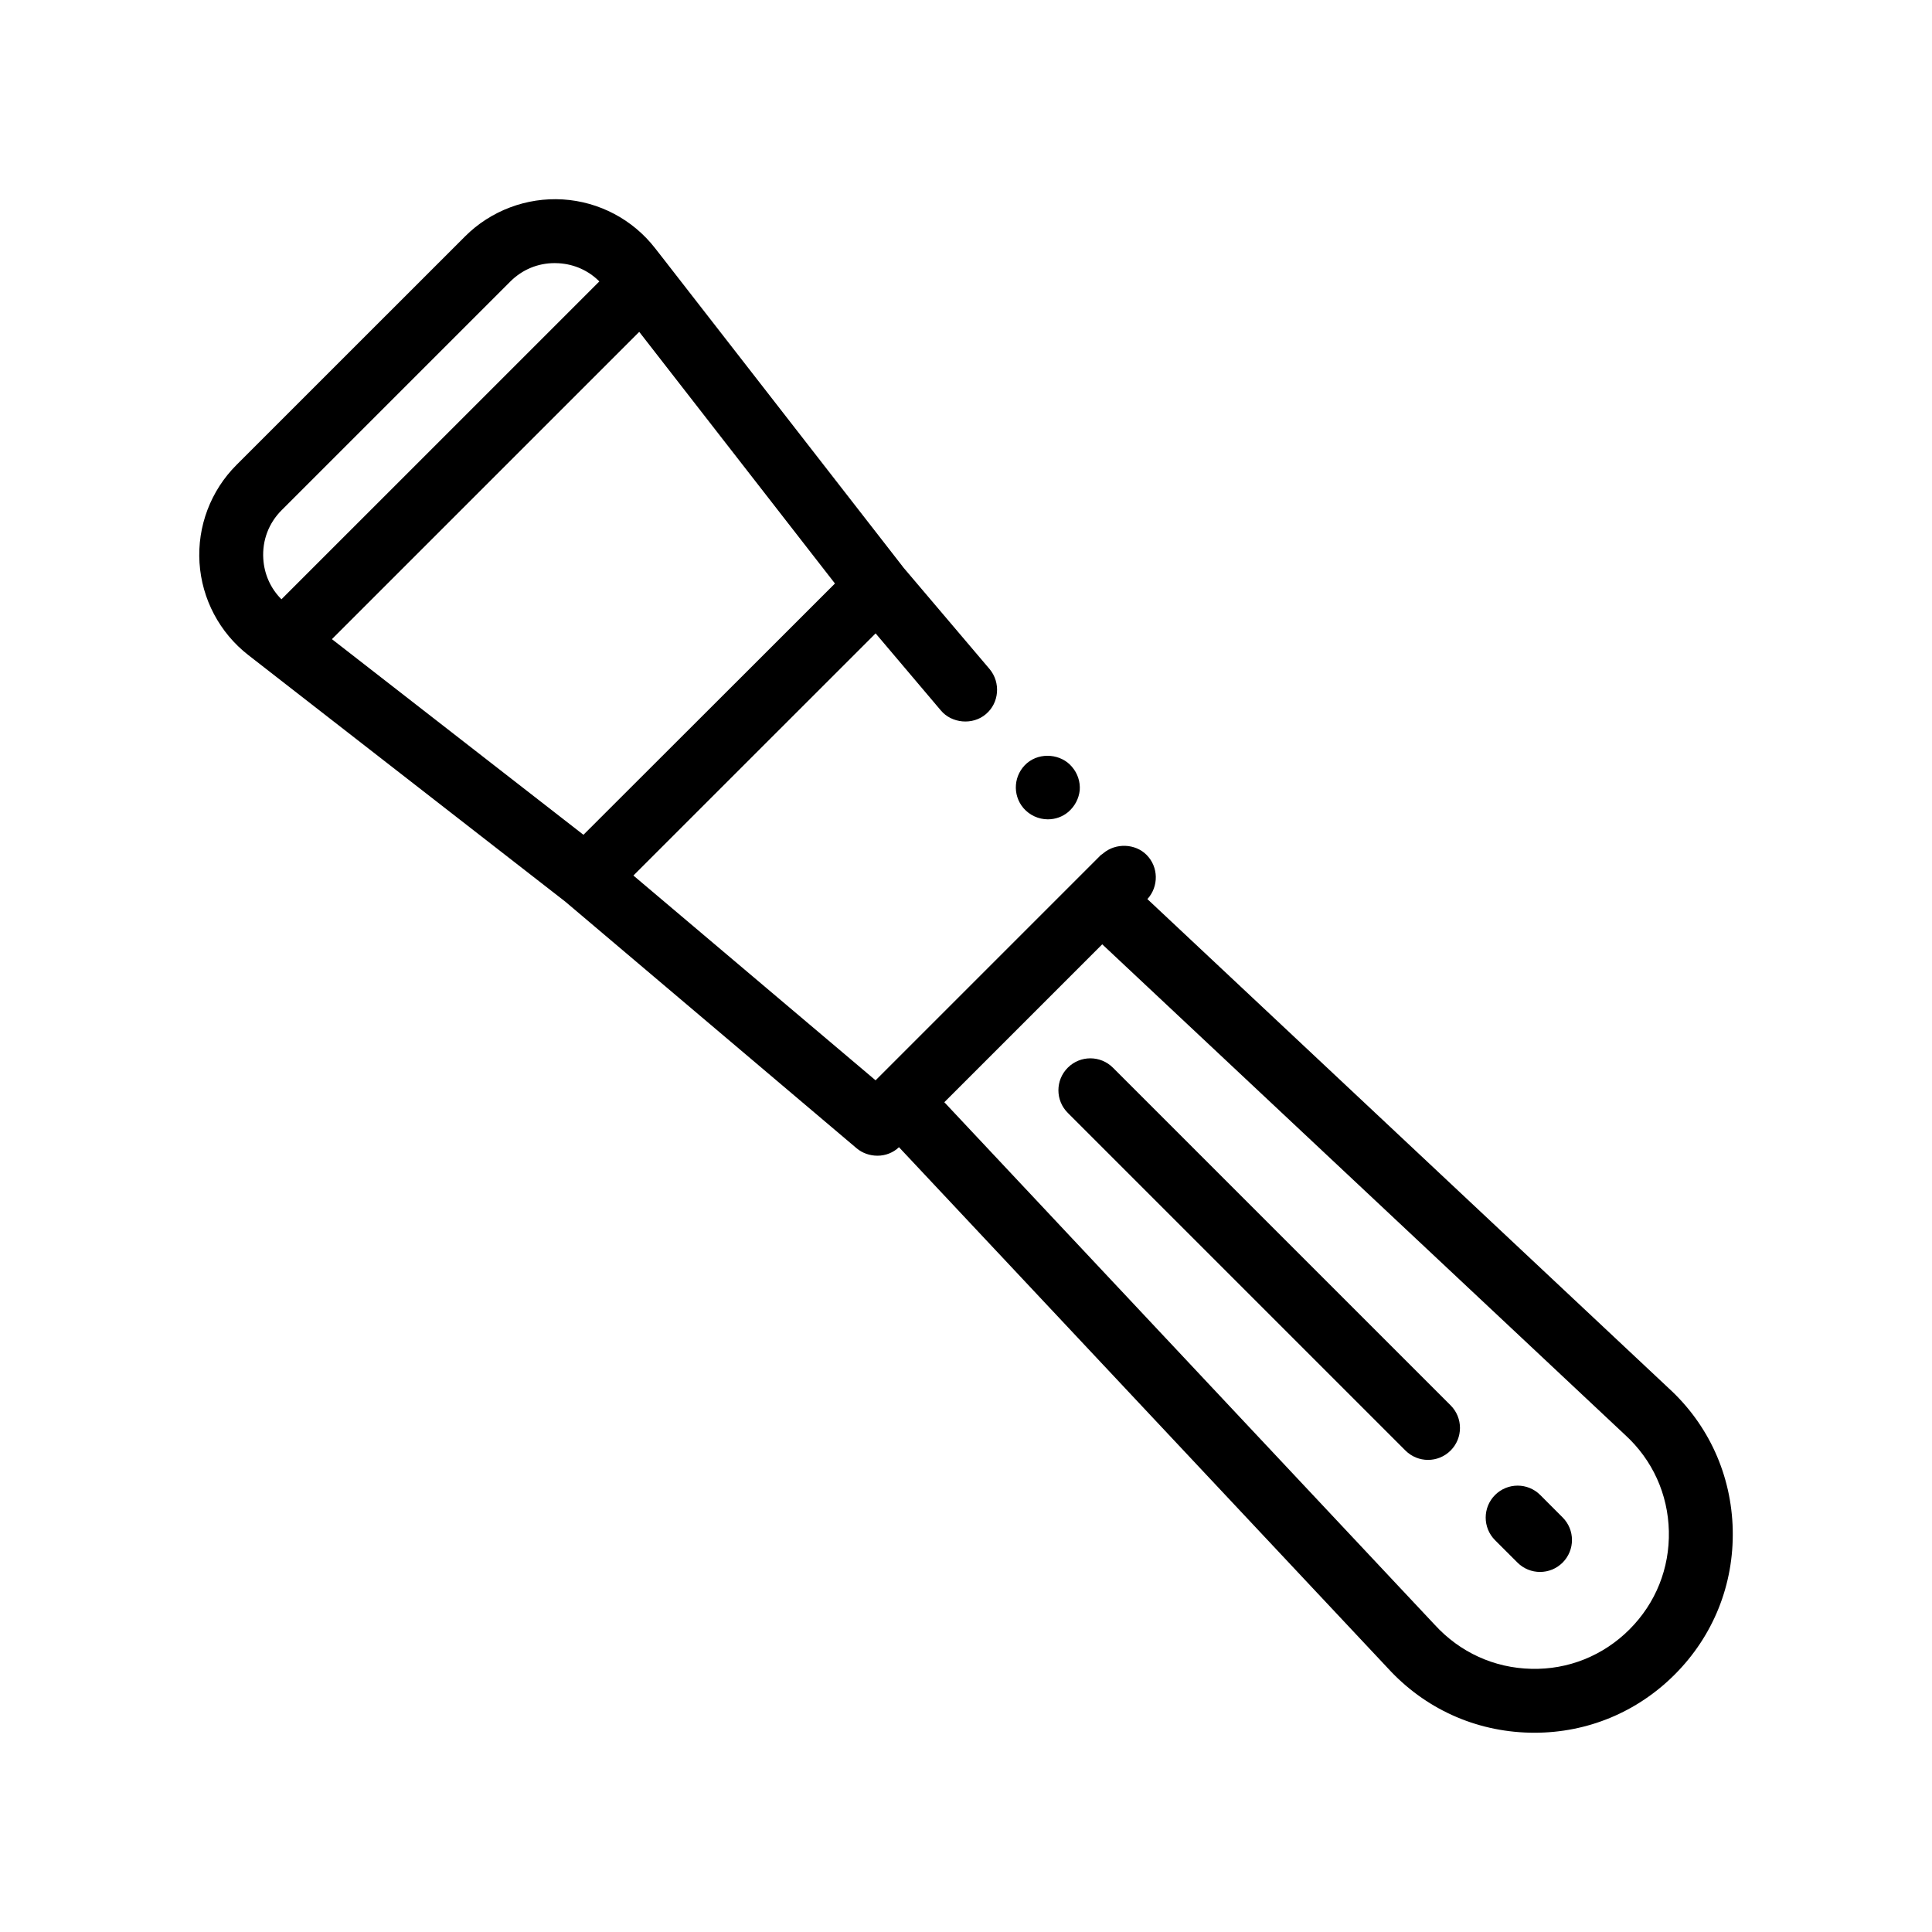 <?xml version="1.0" encoding="UTF-8"?>
<!-- Uploaded to: ICON Repo, www.iconrepo.com, Generator: ICON Repo Mixer Tools -->
<svg fill="#000000" width="800px" height="800px" version="1.1" viewBox="144 144 512 512" xmlns="http://www.w3.org/2000/svg">
 <path d="m415.24 358.17c-3.047-3.562-2.621-8.891 0.938-11.941 0.004-0.004 0.016-0.012 0.023-0.016 3.465-2.941 9.035-2.434 11.906 1.031 1.449 1.688 2.207 3.894 2.035 6.184-0.242 2.18-1.254 4.195-3.004 5.715-0.016 0.016-0.023 0.031-0.039 0.039-1.531 1.27-3.391 1.949-5.422 1.949-2.461-0.004-4.824-1.102-6.438-2.961zm187.95 191.22c0.328 14.504-5.133 28.137-15.387 38.395-9.965 9.965-23.121 15.41-37.16 15.41-0.414 0-0.816-0.004-1.238-0.016-14.496-0.328-27.867-6.414-37.641-17.121l-129.53-138.04c-1.512 1.465-3.586 2.258-5.691 2.258-2.023 0-3.981-0.676-5.5-1.945l-77.211-65.363c-0.012-0.004-0.012-0.012-0.016-0.016l-79.82-62.09-0.012-0.012-4.18-3.25c-7.613-5.93-12.328-14.848-12.934-24.48-0.605-9.633 2.969-19.07 9.789-25.895l60.594-60.582c6.82-6.828 16.332-10.379 25.895-9.793 9.621 0.598 18.547 5.309 24.465 12.934l3.266 4.18c0.012 0.016 0.016 0.031 0.031 0.047l62.312 80.129c0.035 0.039 0.051 0.09 0.086 0.133l22.965 27.059c2.957 3.559 2.539 8.977-1.02 11.934-3.473 2.969-9.062 2.453-11.934-1.012l-17.27-20.402-64.188 64.172 64.18 54.27 59.766-59.766c0.09 0 0.09-0.09 0.176-0.09 0.133-0.125 0.293-0.215 0.43-0.336 3.258-2.75 8.422-2.578 11.422 0.43 3.219 3.211 3.281 8.41 0.238 11.734l138.09 129.57c10.625 9.688 16.703 23.059 17.031 37.555zm-27.359 26.422c6.957-6.957 10.656-16.203 10.434-26.031-0.223-9.828-4.348-18.898-11.609-25.527l-138.54-129.99-0.012-0.012-41.848 41.848 129.94 138.46c6.707 7.344 15.77 11.465 25.598 11.695 9.801 0.258 19.086-3.488 26.039-10.441zm-296.61-357.19-60.586 60.582c-3.438 3.441-5.16 8.016-4.863 12.871 0.258 4.137 1.953 7.875 4.812 10.742l81.719-81.711 2.527-2.527c-2.863-2.867-6.606-4.559-10.742-4.816-0.363-0.023-0.73-0.035-1.082-0.035-4.449-0.004-8.602 1.707-11.785 4.894zm-47.262 94.758 66.66 51.848 46.402-46.352 20.25-20.242-51.867-66.688-78.051 78.043zm206.98 113.57c-3.305-3.309-8.664-3.309-11.969 0-3.309 3.309-3.309 8.664 0 11.969l89.488 89.488c1.652 1.652 3.82 2.481 5.984 2.481 2.168 0 4.332-0.828 5.984-2.481 3.309-3.309 3.309-8.664 0-11.977zm113.24 113.24c-3.305-3.309-8.664-3.309-11.977 0-3.305 3.309-3.305 8.664 0 11.977l5.941 5.934c1.652 1.652 3.82 2.481 5.984 2.481 2.168 0 4.332-0.828 5.984-2.481 3.305-3.305 3.305-8.664 0-11.969z"/>
</svg>